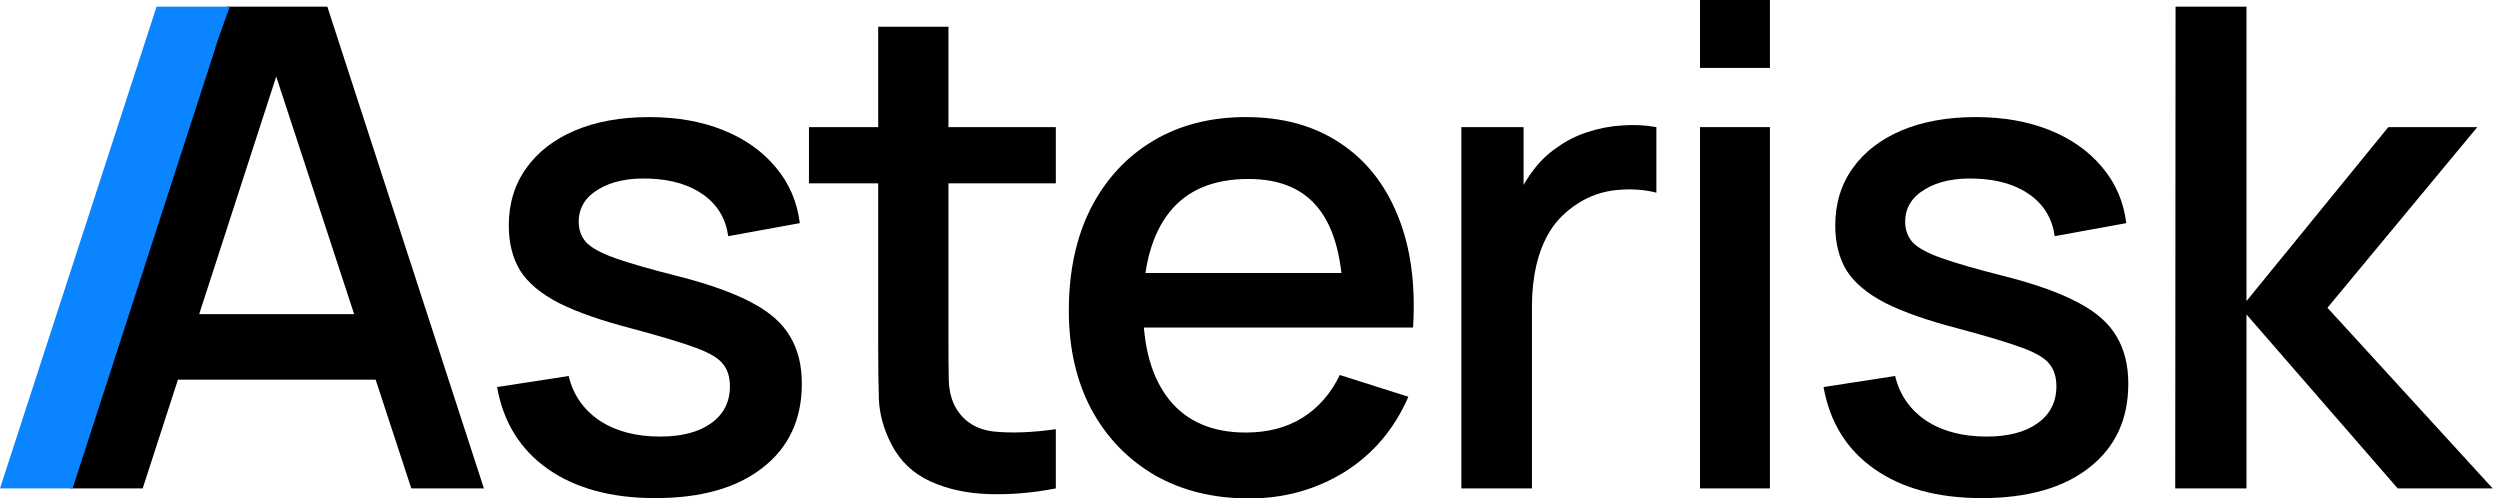 <svg width="321" height="64" viewBox="0 0 321 64" fill="none" xmlns="http://www.w3.org/2000/svg">
<g clip-path="url(#clip0_8_1636)">
<path d="M9 62.711L29.102 0.859H42.031L62.133 62.711H52.812L34.299 6.271H36.619L18.321 62.711H9ZM19.438 48.752V40.333H51.738V48.752H19.438Z" fill="black"/>
<path d="M84.142 63.957C78.501 63.957 73.905 62.711 70.354 60.22C66.804 57.729 64.627 54.221 63.825 49.697L73.017 48.279C73.59 50.685 74.907 52.589 76.969 53.992C79.059 55.366 81.651 56.054 84.744 56.054C87.55 56.054 89.74 55.481 91.315 54.336C92.919 53.19 93.721 51.615 93.721 49.611C93.721 48.437 93.434 47.492 92.862 46.776C92.318 46.031 91.158 45.33 89.382 44.671C87.607 44.013 84.901 43.196 81.264 42.223C77.284 41.192 74.12 40.09 71.772 38.915C69.452 37.713 67.791 36.324 66.789 34.749C65.816 33.145 65.329 31.212 65.329 28.95C65.329 26.144 66.073 23.696 67.562 21.605C69.052 19.515 71.142 17.897 73.834 16.752C76.554 15.606 79.732 15.034 83.369 15.034C86.92 15.034 90.084 15.592 92.862 16.709C95.639 17.826 97.887 19.415 99.605 21.477C101.323 23.51 102.354 25.901 102.698 28.65L93.506 30.325C93.191 28.091 92.146 26.33 90.371 25.042C88.595 23.753 86.29 23.051 83.455 22.937C80.735 22.822 78.53 23.28 76.84 24.311C75.151 25.314 74.306 26.703 74.306 28.478C74.306 29.509 74.621 30.382 75.251 31.098C75.91 31.814 77.17 32.501 79.031 33.16C80.892 33.818 83.641 34.606 87.278 35.522C91.172 36.524 94.265 37.641 96.556 38.873C98.847 40.075 100.479 41.521 101.452 43.211C102.455 44.872 102.956 46.89 102.956 49.267C102.956 53.849 101.281 57.443 97.93 60.048C94.609 62.654 90.013 63.957 84.142 63.957Z" fill="black"/>
<path d="M135.568 62.711C132.648 63.284 129.784 63.528 126.978 63.442C124.172 63.356 121.666 62.812 119.461 61.809C117.256 60.807 115.595 59.232 114.479 57.085C113.476 55.166 112.932 53.219 112.846 51.243C112.789 49.239 112.76 46.976 112.76 44.456V3.436H121.781V44.027C121.781 45.888 121.795 47.506 121.823 48.88C121.881 50.255 122.181 51.415 122.726 52.36C123.756 54.135 125.389 55.152 127.622 55.409C129.884 55.639 132.533 55.538 135.568 55.109V62.711ZM103.869 23.538V16.322H135.568V23.538H103.869Z" fill="black"/>
<path d="M160.39 64C155.78 64 151.728 62.998 148.234 60.993C144.769 58.96 142.063 56.14 140.116 52.532C138.198 48.895 137.238 44.685 137.238 39.903C137.238 34.835 138.183 30.439 140.073 26.717C141.992 22.994 144.655 20.116 148.062 18.083C151.47 16.05 155.436 15.034 159.96 15.034C164.685 15.034 168.708 16.136 172.03 18.341C175.352 20.517 177.829 23.624 179.461 27.662C181.122 31.699 181.781 36.496 181.437 42.051H172.46V38.787C172.402 33.403 171.372 29.423 169.367 26.846C167.391 24.268 164.37 22.98 160.304 22.98C155.808 22.98 152.429 24.397 150.167 27.232C147.905 30.067 146.774 34.162 146.774 39.517C146.774 44.614 147.905 48.566 150.167 51.372C152.429 54.149 155.694 55.538 159.96 55.538C162.767 55.538 165.186 54.908 167.219 53.648C169.281 52.36 170.885 50.527 172.03 48.15L180.836 50.942C179.032 55.094 176.297 58.316 172.632 60.607C168.966 62.869 164.886 64 160.39 64ZM143.853 42.051V35.05H176.97V42.051H143.853Z" fill="black"/>
<path d="M187.638 62.711V16.322H195.627V27.576L194.51 26.115C195.083 24.626 195.827 23.266 196.744 22.035C197.66 20.775 198.719 19.744 199.922 18.942C201.096 18.083 202.399 17.425 203.831 16.966C205.291 16.48 206.78 16.193 208.298 16.107C209.816 15.993 211.276 16.064 212.679 16.322V24.741C211.162 24.34 209.472 24.226 207.611 24.397C205.778 24.569 204.089 25.156 202.542 26.158C201.082 27.103 199.922 28.249 199.063 29.595C198.233 30.941 197.631 32.444 197.259 34.105C196.887 35.737 196.701 37.469 196.701 39.302V62.711H187.638Z" fill="black"/>
<path d="M218.282 8.719V0H227.259V8.719H218.282ZM218.282 62.711V16.322H227.259V62.711H218.282Z" fill="black"/>
<path d="M254.461 63.957C248.82 63.957 244.224 62.711 240.673 60.22C237.122 57.729 234.946 54.221 234.144 49.697L243.336 48.279C243.909 50.685 245.226 52.589 247.288 53.992C249.378 55.366 251.97 56.054 255.062 56.054C257.869 56.054 260.059 55.481 261.634 54.336C263.238 53.19 264.04 51.615 264.04 49.611C264.04 48.437 263.753 47.492 263.181 46.776C262.636 46.031 261.477 45.33 259.701 44.671C257.926 44.013 255.22 43.196 251.583 42.223C247.603 41.192 244.439 40.09 242.091 38.915C239.771 37.713 238.11 36.324 237.108 34.749C236.134 33.145 235.648 31.212 235.648 28.95C235.648 26.144 236.392 23.696 237.881 21.605C239.37 19.515 241.461 17.897 244.152 16.752C246.873 15.606 250.051 15.034 253.688 15.034C257.239 15.034 260.403 15.592 263.181 16.709C265.958 17.826 268.206 19.415 269.924 21.477C271.642 23.51 272.673 25.901 273.017 28.65L263.825 30.325C263.51 28.091 262.465 26.33 260.689 25.042C258.914 23.753 256.609 23.051 253.774 22.937C251.053 22.822 248.849 23.28 247.159 24.311C245.47 25.314 244.625 26.703 244.625 28.478C244.625 29.509 244.94 30.382 245.57 31.098C246.228 31.814 247.488 32.501 249.35 33.16C251.211 33.818 253.96 34.606 257.597 35.522C261.491 36.524 264.584 37.641 266.874 38.873C269.165 40.075 270.798 41.521 271.771 43.211C272.773 44.872 273.274 46.89 273.274 49.267C273.274 53.849 271.599 57.443 268.249 60.048C264.927 62.654 260.331 63.957 254.461 63.957Z" fill="black"/>
<path d="M279.299 62.711L279.342 0.859H288.448V38.658L306.66 16.322H318.086L298.843 39.517L320.062 62.711H307.863L288.448 40.376V62.711H279.299Z" fill="black"/>
<path d="M0 62.711L20.102 0.859H29.5C28.873 2.573 27.619 6.054 27.619 6.271L9.321 62.711H0Z" fill="#0A84FF"/>
</g>
<defs>
<clipPath id="clip0_8_1636">
<rect width="321" height="64" fill="white"/>
</clipPath>
</defs>
</svg>
